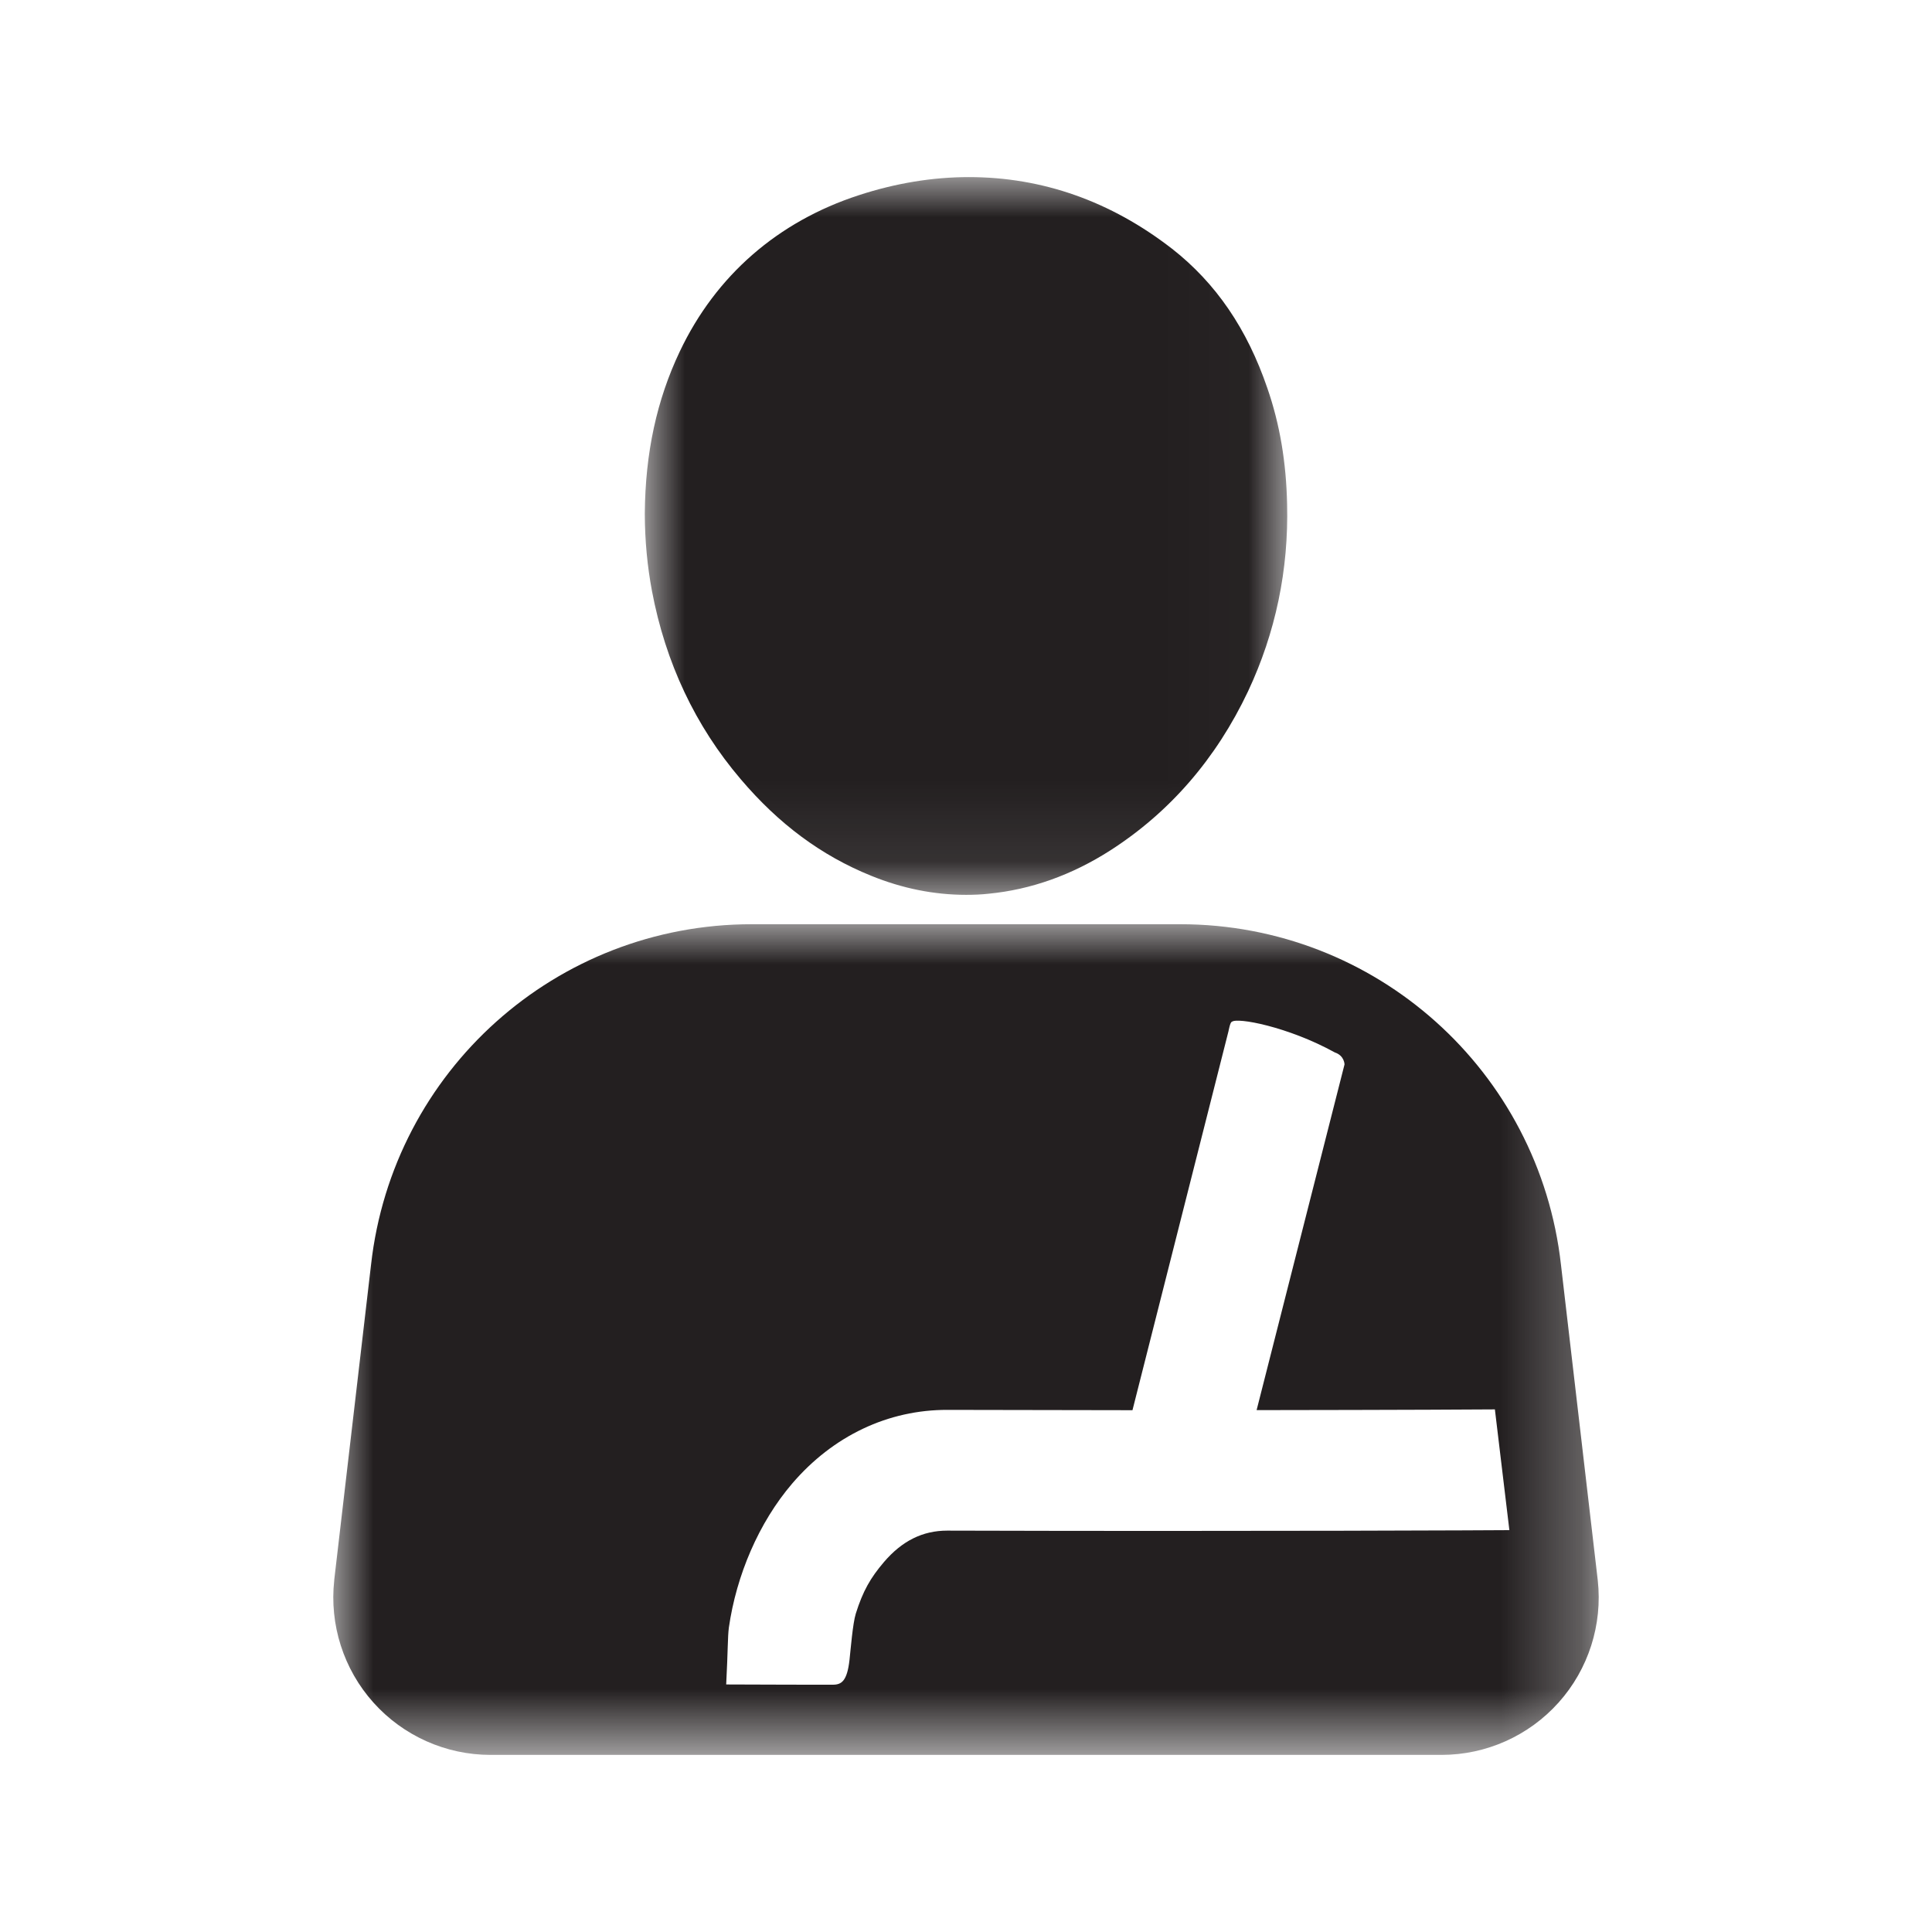 <?xml version="1.0" encoding="UTF-8"?>
<svg width="24px" height="24px" viewBox="0 0 24 24" version="1.1" xmlns="http://www.w3.org/2000/svg" xmlns:xlink="http://www.w3.org/1999/xlink">
    <title>1_iconography/icon3.0/filled/lifestyle/accident</title>
    <defs>
        <polygon id="path-1" points="0 0 7.981 0 7.981 8.916 0 8.916"></polygon>
        <polygon id="path-3" points="0 0 15.72 0 15.72 10.319 0 10.319"></polygon>
    </defs>
    <g id="1_iconography/icon3.0/filled/lifestyle/accident" stroke="none" stroke-width="1" fill="none" fill-rule="evenodd">
        <g id="Group-7" transform="translate(4.14, 2.2)">
            <g id="Group-3" transform="translate(3.87, 0)">
                <mask id="mask-2" fill="white">
                    <use xlink:href="#path-1"></use>
                </mask>
                <g id="Clip-2"></g>
                <path d="M1.192,7.48 C1.663,8.035 2.192,8.428 2.809,8.678 C3.196,8.836 3.593,8.916 3.991,8.916 C4.092,8.916 4.184,8.912 4.272,8.902 C4.796,8.851 5.303,8.671 5.781,8.365 C6.522,7.89 7.098,7.224 7.494,6.387 C7.836,5.659 7.999,4.877 7.979,4.064 C7.968,3.54 7.888,3.068 7.734,2.623 C7.482,1.885 7.095,1.318 6.551,0.891 L6.548,0.889 C5.787,0.299 4.938,-8.00000247e-06 4.025,-8.00000247e-06 C3.574,-8.00000247e-06 3.114,0.076 2.658,0.225 C1.651,0.553 0.882,1.224 0.435,2.165 C0.148,2.769 0.006,3.426 0,4.175 L0,4.19 C0.001,4.513 0.031,4.833 0.089,5.142 C0.257,6.032 0.628,6.819 1.192,7.48" id="Fill-1" fill="#231F20" mask="url(#mask-2)"></path>
            </g>
            <g id="Group-6" transform="translate(0, 9.281)">
                <mask id="mask-4" fill="white">
                    <use xlink:href="#path-3"></use>
                </mask>
                <g id="Clip-5"></g>
                <path d="M7.629,7.533 C7.628,7.533 7.627,7.533 7.626,7.533 C7.322,7.533 7.066,7.66 6.841,7.923 C6.673,8.12 6.579,8.284 6.491,8.564 C6.453,8.686 6.427,9.012 6.413,9.138 C6.383,9.404 6.313,9.447 6.205,9.447 C5.798,9.447 5.641,9.447 4.881,9.444 C4.903,9.019 4.899,8.857 4.914,8.739 C5.007,8.088 5.286,7.433 5.701,6.948 C6.208,6.356 6.893,6.03 7.633,6.033 C8.441,6.035 9.213,6.036 9.928,6.037 L11.121,1.328 C11.121,1.328 11.142,1.213 11.162,1.213 C11.222,1.153 11.862,1.273 12.442,1.593 C12.562,1.633 12.562,1.742 12.562,1.742 L11.47,6.036 C13.247,6.034 14.408,6.028 14.43,6.027 L14.61,7.527 C14.574,7.528 11.398,7.544 7.629,7.533 M15.708,8.15 L15.251,4.231 C14.981,1.819 12.949,0 10.522,0 L5.198,0 C2.771,0 0.739,1.819 0.469,4.231 L0.012,8.145 L0.012,8.15 C-0.049,8.701 0.128,9.255 0.498,9.668 C0.868,10.082 1.398,10.319 1.953,10.319 L13.767,10.319 C14.322,10.319 14.852,10.082 15.222,9.668 C15.592,9.255 15.769,8.701 15.708,8.15" id="Fill-4" fill="#231F20" mask="url(#mask-4)"></path>
            </g>
        </g>
    </g>
</svg>